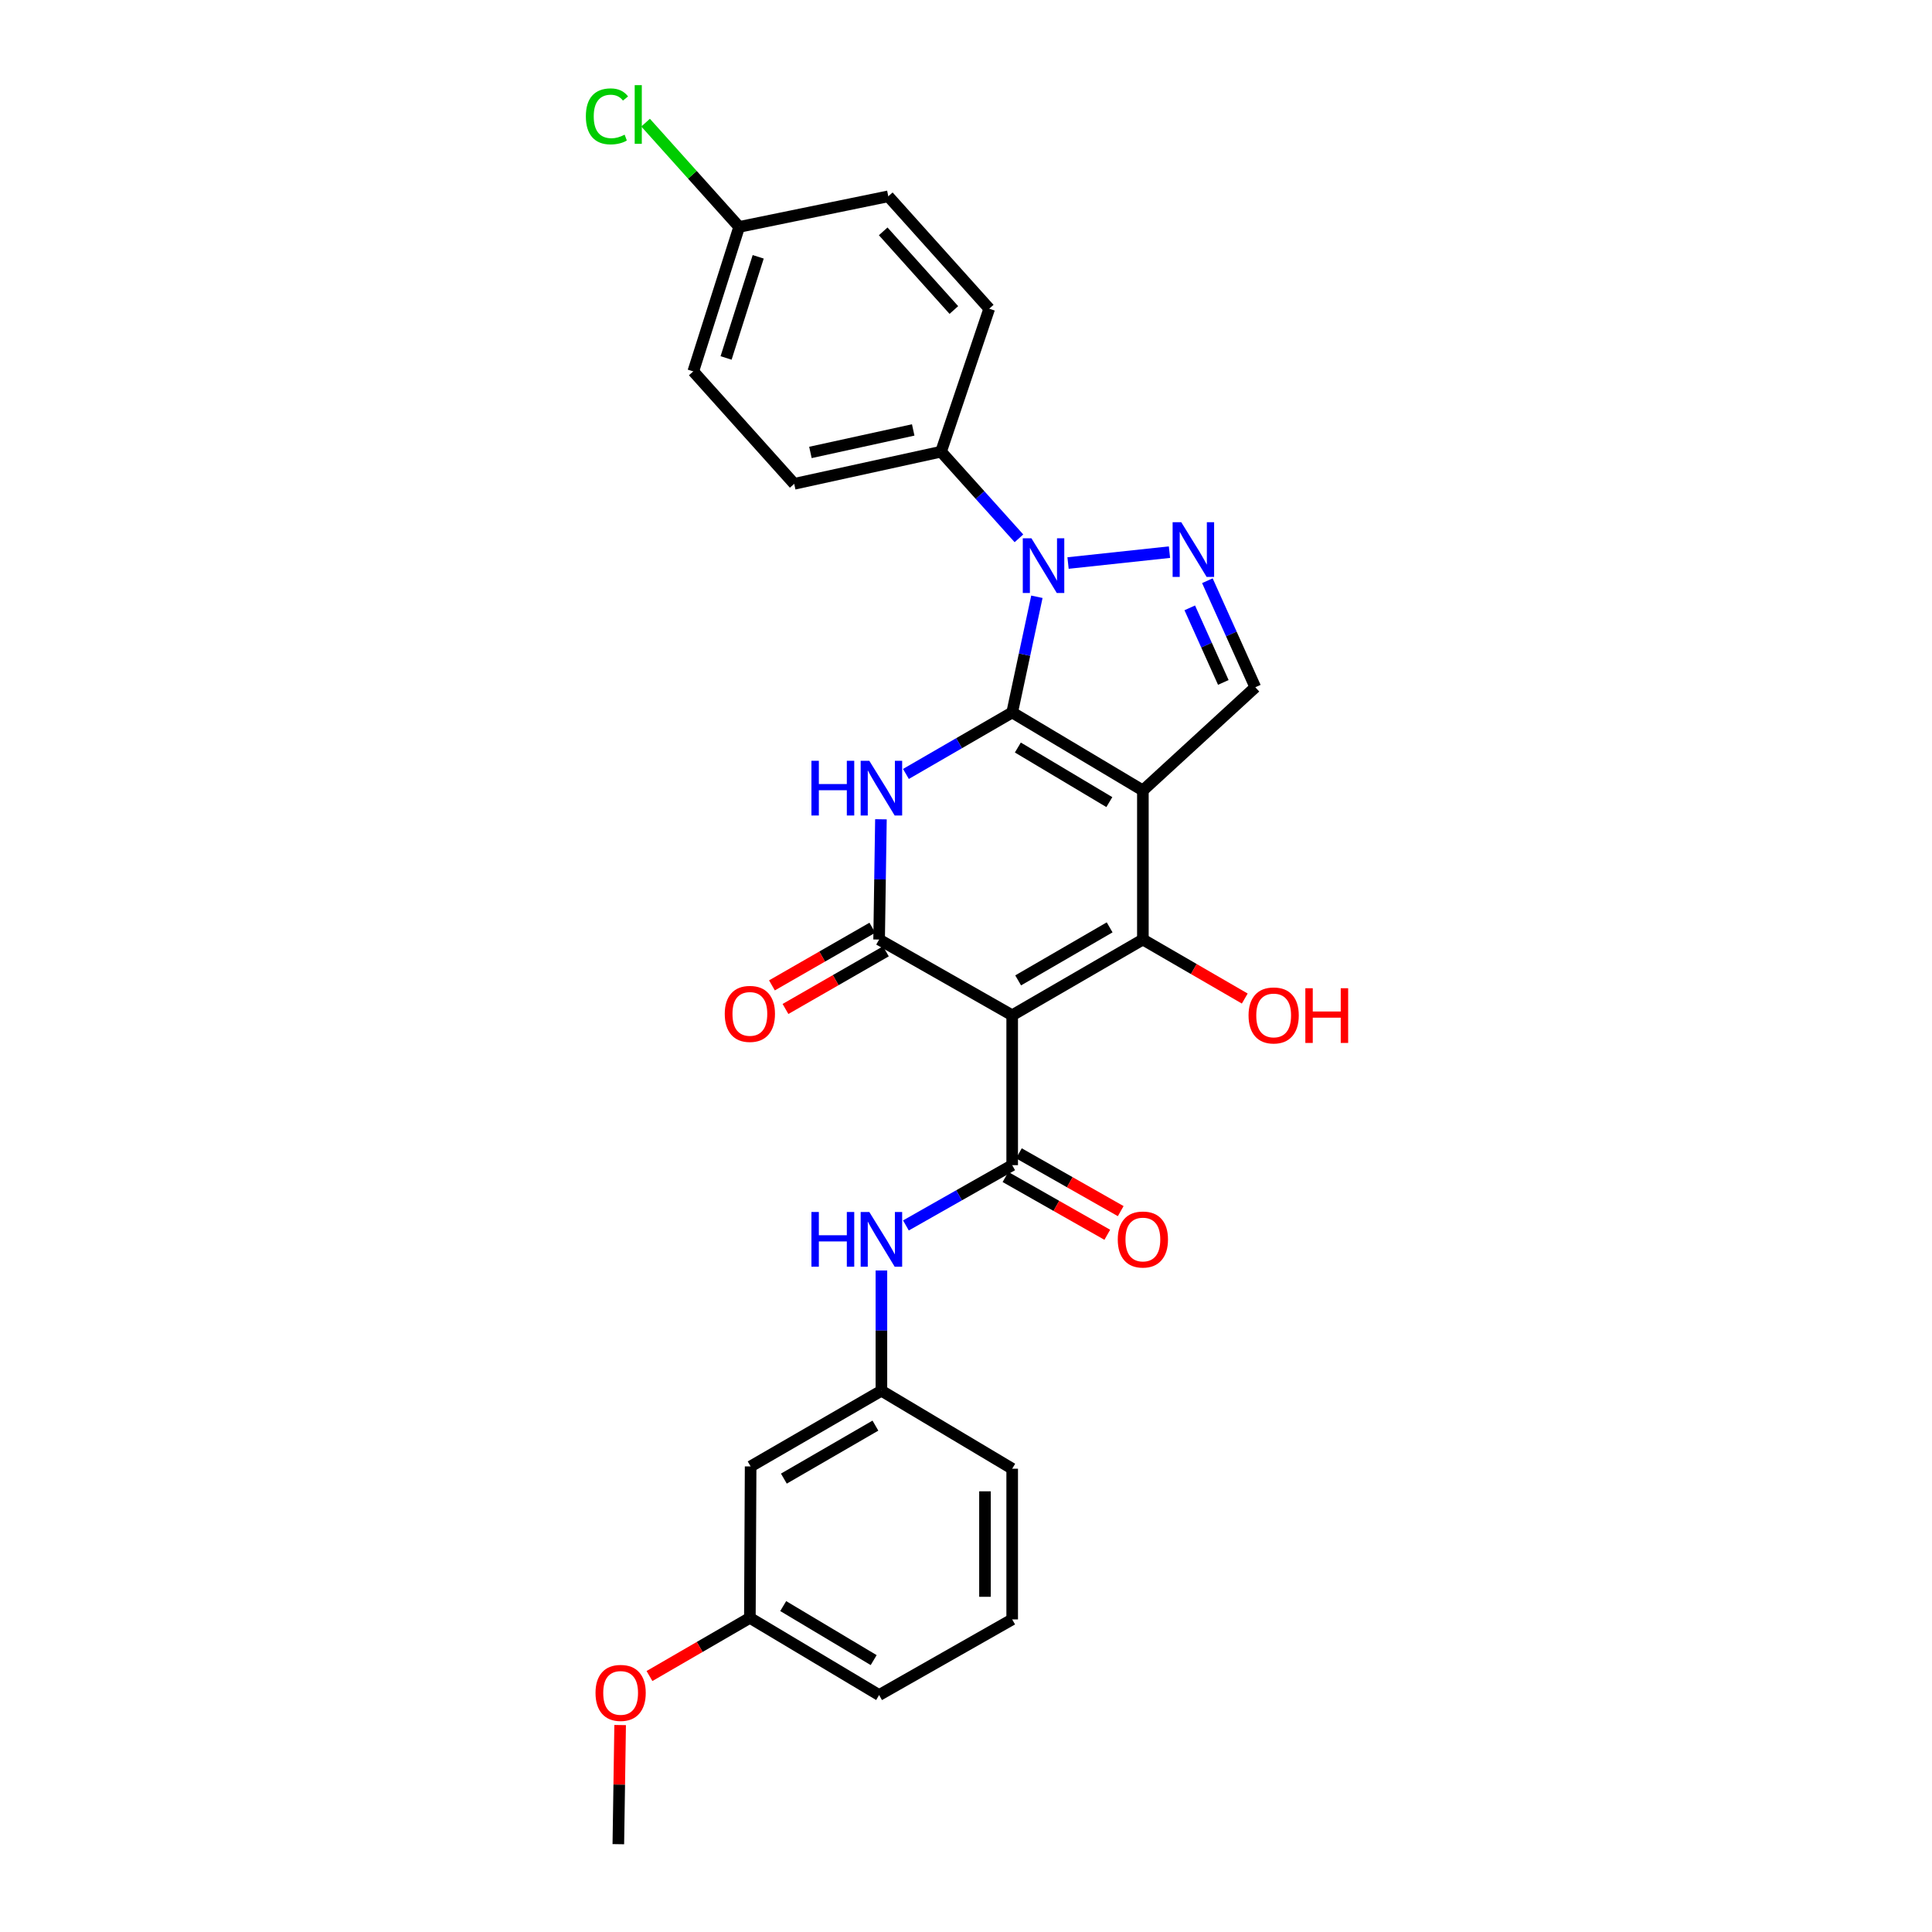 <?xml version='1.0' encoding='iso-8859-1'?>
<svg version='1.1' baseProfile='full'
              xmlns='http://www.w3.org/2000/svg'
                      xmlns:rdkit='http://www.rdkit.org/xml'
                      xmlns:xlink='http://www.w3.org/1999/xlink'
                  xml:space='preserve'
width='1000px' height='1000px' viewBox='0 0 1000 1000'>
<!-- END OF HEADER -->
<rect style='opacity:1.0;fill:#FFFFFF;stroke:none' width='1000' height='1000' x='0' y='0'> </rect>
<path class='bond-0' d='M 523.907,368.769 L 591.552,409.131' style='fill:none;fill-rule:evenodd;stroke:#000000;stroke-width:6px;stroke-linecap:butt;stroke-linejoin:miter;stroke-opacity:1' />
<path class='bond-0' d='M 526.839,386.914 L 574.191,415.168' style='fill:none;fill-rule:evenodd;stroke:#000000;stroke-width:6px;stroke-linecap:butt;stroke-linejoin:miter;stroke-opacity:1' />
<path class='bond-2' d='M 523.907,368.769 L 496.409,384.682' style='fill:none;fill-rule:evenodd;stroke:#000000;stroke-width:6px;stroke-linecap:butt;stroke-linejoin:miter;stroke-opacity:1' />
<path class='bond-2' d='M 496.409,384.682 L 468.91,400.595' style='fill:none;fill-rule:evenodd;stroke:#0000FF;stroke-width:6px;stroke-linecap:butt;stroke-linejoin:miter;stroke-opacity:1' />
<path class='bond-4' d='M 523.907,368.769 L 530.299,338.829' style='fill:none;fill-rule:evenodd;stroke:#000000;stroke-width:6px;stroke-linecap:butt;stroke-linejoin:miter;stroke-opacity:1' />
<path class='bond-4' d='M 530.299,338.829 L 536.692,308.888' style='fill:none;fill-rule:evenodd;stroke:#0000FF;stroke-width:6px;stroke-linecap:butt;stroke-linejoin:miter;stroke-opacity:1' />
<path class='bond-3' d='M 591.552,409.131 L 591.552,486.303' style='fill:none;fill-rule:evenodd;stroke:#000000;stroke-width:6px;stroke-linecap:butt;stroke-linejoin:miter;stroke-opacity:1' />
<path class='bond-8' d='M 591.552,409.131 L 649.748,355.722' style='fill:none;fill-rule:evenodd;stroke:#000000;stroke-width:6px;stroke-linecap:butt;stroke-linejoin:miter;stroke-opacity:1' />
<path class='bond-1' d='M 523.907,525.507 L 455.026,486.303' style='fill:none;fill-rule:evenodd;stroke:#000000;stroke-width:6px;stroke-linecap:butt;stroke-linejoin:miter;stroke-opacity:1' />
<path class='bond-7' d='M 523.907,525.507 L 523.907,603.086' style='fill:none;fill-rule:evenodd;stroke:#000000;stroke-width:6px;stroke-linecap:butt;stroke-linejoin:miter;stroke-opacity:1' />
<path class='bond-29' d='M 523.907,525.507 L 591.552,486.303' style='fill:none;fill-rule:evenodd;stroke:#000000;stroke-width:6px;stroke-linecap:butt;stroke-linejoin:miter;stroke-opacity:1' />
<path class='bond-29' d='M 526.994,507.445 L 574.345,480.002' style='fill:none;fill-rule:evenodd;stroke:#000000;stroke-width:6px;stroke-linecap:butt;stroke-linejoin:miter;stroke-opacity:1' />
<path class='bond-5' d='M 455.971,424.061 L 455.498,455.182' style='fill:none;fill-rule:evenodd;stroke:#0000FF;stroke-width:6px;stroke-linecap:butt;stroke-linejoin:miter;stroke-opacity:1' />
<path class='bond-5' d='M 455.498,455.182 L 455.026,486.303' style='fill:none;fill-rule:evenodd;stroke:#000000;stroke-width:6px;stroke-linecap:butt;stroke-linejoin:miter;stroke-opacity:1' />
<path class='bond-14' d='M 591.552,486.303 L 617.92,501.574' style='fill:none;fill-rule:evenodd;stroke:#000000;stroke-width:6px;stroke-linecap:butt;stroke-linejoin:miter;stroke-opacity:1' />
<path class='bond-14' d='M 617.92,501.574 L 644.288,516.845' style='fill:none;fill-rule:evenodd;stroke:#FF0000;stroke-width:6px;stroke-linecap:butt;stroke-linejoin:miter;stroke-opacity:1' />
<path class='bond-6' d='M 552.82,291.424 L 605.314,285.791' style='fill:none;fill-rule:evenodd;stroke:#0000FF;stroke-width:6px;stroke-linecap:butt;stroke-linejoin:miter;stroke-opacity:1' />
<path class='bond-10' d='M 527.407,278.635 L 507.248,256.214' style='fill:none;fill-rule:evenodd;stroke:#0000FF;stroke-width:6px;stroke-linecap:butt;stroke-linejoin:miter;stroke-opacity:1' />
<path class='bond-10' d='M 507.248,256.214 L 487.089,233.792' style='fill:none;fill-rule:evenodd;stroke:#000000;stroke-width:6px;stroke-linecap:butt;stroke-linejoin:miter;stroke-opacity:1' />
<path class='bond-11' d='M 451.521,480.198 L 425.538,495.116' style='fill:none;fill-rule:evenodd;stroke:#000000;stroke-width:6px;stroke-linecap:butt;stroke-linejoin:miter;stroke-opacity:1' />
<path class='bond-11' d='M 425.538,495.116 L 399.555,510.033' style='fill:none;fill-rule:evenodd;stroke:#FF0000;stroke-width:6px;stroke-linecap:butt;stroke-linejoin:miter;stroke-opacity:1' />
<path class='bond-11' d='M 458.531,492.408 L 432.549,507.326' style='fill:none;fill-rule:evenodd;stroke:#000000;stroke-width:6px;stroke-linecap:butt;stroke-linejoin:miter;stroke-opacity:1' />
<path class='bond-11' d='M 432.549,507.326 L 406.566,522.243' style='fill:none;fill-rule:evenodd;stroke:#FF0000;stroke-width:6px;stroke-linecap:butt;stroke-linejoin:miter;stroke-opacity:1' />
<path class='bond-28' d='M 624.935,300.577 L 637.342,328.149' style='fill:none;fill-rule:evenodd;stroke:#0000FF;stroke-width:6px;stroke-linecap:butt;stroke-linejoin:miter;stroke-opacity:1' />
<path class='bond-28' d='M 637.342,328.149 L 649.748,355.722' style='fill:none;fill-rule:evenodd;stroke:#000000;stroke-width:6px;stroke-linecap:butt;stroke-linejoin:miter;stroke-opacity:1' />
<path class='bond-28' d='M 615.818,314.626 L 624.502,333.927' style='fill:none;fill-rule:evenodd;stroke:#0000FF;stroke-width:6px;stroke-linecap:butt;stroke-linejoin:miter;stroke-opacity:1' />
<path class='bond-28' d='M 624.502,333.927 L 633.186,353.227' style='fill:none;fill-rule:evenodd;stroke:#000000;stroke-width:6px;stroke-linecap:butt;stroke-linejoin:miter;stroke-opacity:1' />
<path class='bond-9' d='M 523.907,603.086 L 496.404,618.687' style='fill:none;fill-rule:evenodd;stroke:#000000;stroke-width:6px;stroke-linecap:butt;stroke-linejoin:miter;stroke-opacity:1' />
<path class='bond-9' d='M 496.404,618.687 L 468.901,634.288' style='fill:none;fill-rule:evenodd;stroke:#0000FF;stroke-width:6px;stroke-linecap:butt;stroke-linejoin:miter;stroke-opacity:1' />
<path class='bond-12' d='M 520.432,609.208 L 546.782,624.166' style='fill:none;fill-rule:evenodd;stroke:#000000;stroke-width:6px;stroke-linecap:butt;stroke-linejoin:miter;stroke-opacity:1' />
<path class='bond-12' d='M 546.782,624.166 L 573.132,639.123' style='fill:none;fill-rule:evenodd;stroke:#FF0000;stroke-width:6px;stroke-linecap:butt;stroke-linejoin:miter;stroke-opacity:1' />
<path class='bond-12' d='M 527.382,596.964 L 553.732,611.921' style='fill:none;fill-rule:evenodd;stroke:#000000;stroke-width:6px;stroke-linecap:butt;stroke-linejoin:miter;stroke-opacity:1' />
<path class='bond-12' d='M 553.732,611.921 L 580.083,626.879' style='fill:none;fill-rule:evenodd;stroke:#FF0000;stroke-width:6px;stroke-linecap:butt;stroke-linejoin:miter;stroke-opacity:1' />
<path class='bond-13' d='M 456.215,657.603 L 456.215,688.72' style='fill:none;fill-rule:evenodd;stroke:#0000FF;stroke-width:6px;stroke-linecap:butt;stroke-linejoin:miter;stroke-opacity:1' />
<path class='bond-13' d='M 456.215,688.72 L 456.215,719.838' style='fill:none;fill-rule:evenodd;stroke:#000000;stroke-width:6px;stroke-linecap:butt;stroke-linejoin:miter;stroke-opacity:1' />
<path class='bond-16' d='M 487.089,233.792 L 411.082,250.43' style='fill:none;fill-rule:evenodd;stroke:#000000;stroke-width:6px;stroke-linecap:butt;stroke-linejoin:miter;stroke-opacity:1' />
<path class='bond-16' d='M 472.677,222.534 L 419.472,234.18' style='fill:none;fill-rule:evenodd;stroke:#000000;stroke-width:6px;stroke-linecap:butt;stroke-linejoin:miter;stroke-opacity:1' />
<path class='bond-17' d='M 487.089,233.792 L 512.025,159.78' style='fill:none;fill-rule:evenodd;stroke:#000000;stroke-width:6px;stroke-linecap:butt;stroke-linejoin:miter;stroke-opacity:1' />
<path class='bond-15' d='M 456.215,719.838 L 388.523,759.018' style='fill:none;fill-rule:evenodd;stroke:#000000;stroke-width:6px;stroke-linecap:butt;stroke-linejoin:miter;stroke-opacity:1' />
<path class='bond-15' d='M 453.114,737.9 L 405.73,765.327' style='fill:none;fill-rule:evenodd;stroke:#000000;stroke-width:6px;stroke-linecap:butt;stroke-linejoin:miter;stroke-opacity:1' />
<path class='bond-25' d='M 456.215,719.838 L 523.907,760.207' style='fill:none;fill-rule:evenodd;stroke:#000000;stroke-width:6px;stroke-linecap:butt;stroke-linejoin:miter;stroke-opacity:1' />
<path class='bond-19' d='M 388.523,759.018 L 388.132,837.403' style='fill:none;fill-rule:evenodd;stroke:#000000;stroke-width:6px;stroke-linecap:butt;stroke-linejoin:miter;stroke-opacity:1' />
<path class='bond-20' d='M 411.082,250.43 L 358.839,192.234' style='fill:none;fill-rule:evenodd;stroke:#000000;stroke-width:6px;stroke-linecap:butt;stroke-linejoin:miter;stroke-opacity:1' />
<path class='bond-21' d='M 512.025,159.78 L 459.782,101.616' style='fill:none;fill-rule:evenodd;stroke:#000000;stroke-width:6px;stroke-linecap:butt;stroke-linejoin:miter;stroke-opacity:1' />
<path class='bond-21' d='M 493.714,160.464 L 457.144,119.749' style='fill:none;fill-rule:evenodd;stroke:#000000;stroke-width:6px;stroke-linecap:butt;stroke-linejoin:miter;stroke-opacity:1' />
<path class='bond-18' d='M 382.586,117.447 L 459.782,101.616' style='fill:none;fill-rule:evenodd;stroke:#000000;stroke-width:6px;stroke-linecap:butt;stroke-linejoin:miter;stroke-opacity:1' />
<path class='bond-22' d='M 382.586,117.447 L 358.37,90.464' style='fill:none;fill-rule:evenodd;stroke:#000000;stroke-width:6px;stroke-linecap:butt;stroke-linejoin:miter;stroke-opacity:1' />
<path class='bond-22' d='M 358.37,90.464 L 334.154,63.48' style='fill:none;fill-rule:evenodd;stroke:#00CC00;stroke-width:6px;stroke-linecap:butt;stroke-linejoin:miter;stroke-opacity:1' />
<path class='bond-30' d='M 382.586,117.447 L 358.839,192.234' style='fill:none;fill-rule:evenodd;stroke:#000000;stroke-width:6px;stroke-linecap:butt;stroke-linejoin:miter;stroke-opacity:1' />
<path class='bond-30' d='M 392.444,132.926 L 375.82,185.277' style='fill:none;fill-rule:evenodd;stroke:#000000;stroke-width:6px;stroke-linecap:butt;stroke-linejoin:miter;stroke-opacity:1' />
<path class='bond-23' d='M 388.132,837.403 L 362.152,852.456' style='fill:none;fill-rule:evenodd;stroke:#000000;stroke-width:6px;stroke-linecap:butt;stroke-linejoin:miter;stroke-opacity:1' />
<path class='bond-23' d='M 362.152,852.456 L 336.171,867.509' style='fill:none;fill-rule:evenodd;stroke:#FF0000;stroke-width:6px;stroke-linecap:butt;stroke-linejoin:miter;stroke-opacity:1' />
<path class='bond-31' d='M 388.132,837.403 L 455.026,877.35' style='fill:none;fill-rule:evenodd;stroke:#000000;stroke-width:6px;stroke-linecap:butt;stroke-linejoin:miter;stroke-opacity:1' />
<path class='bond-31' d='M 405.385,831.307 L 452.211,859.269' style='fill:none;fill-rule:evenodd;stroke:#000000;stroke-width:6px;stroke-linecap:butt;stroke-linejoin:miter;stroke-opacity:1' />
<path class='bond-27' d='M 320.985,892.881 L 320.517,923.713' style='fill:none;fill-rule:evenodd;stroke:#FF0000;stroke-width:6px;stroke-linecap:butt;stroke-linejoin:miter;stroke-opacity:1' />
<path class='bond-27' d='M 320.517,923.713 L 320.049,954.545' style='fill:none;fill-rule:evenodd;stroke:#000000;stroke-width:6px;stroke-linecap:butt;stroke-linejoin:miter;stroke-opacity:1' />
<path class='bond-24' d='M 523.907,838.201 L 523.907,760.207' style='fill:none;fill-rule:evenodd;stroke:#000000;stroke-width:6px;stroke-linecap:butt;stroke-linejoin:miter;stroke-opacity:1' />
<path class='bond-24' d='M 509.827,826.502 L 509.827,771.906' style='fill:none;fill-rule:evenodd;stroke:#000000;stroke-width:6px;stroke-linecap:butt;stroke-linejoin:miter;stroke-opacity:1' />
<path class='bond-26' d='M 523.907,838.201 L 455.026,877.35' style='fill:none;fill-rule:evenodd;stroke:#000000;stroke-width:6px;stroke-linecap:butt;stroke-linejoin:miter;stroke-opacity:1' />
<path  class='atom-3' d='M 419.995 393.782
L 423.835 393.782
L 423.835 405.822
L 438.315 405.822
L 438.315 393.782
L 442.155 393.782
L 442.155 422.102
L 438.315 422.102
L 438.315 409.022
L 423.835 409.022
L 423.835 422.102
L 419.995 422.102
L 419.995 393.782
' fill='#0000FF'/>
<path  class='atom-3' d='M 449.955 393.782
L 459.235 408.782
Q 460.155 410.262, 461.635 412.942
Q 463.115 415.622, 463.195 415.782
L 463.195 393.782
L 466.955 393.782
L 466.955 422.102
L 463.075 422.102
L 453.115 405.702
Q 451.955 403.782, 450.715 401.582
Q 449.515 399.382, 449.155 398.702
L 449.155 422.102
L 445.475 422.102
L 445.475 393.782
L 449.955 393.782
' fill='#0000FF'/>
<path  class='atom-5' d='M 533.87 278.626
L 543.15 293.626
Q 544.07 295.106, 545.55 297.786
Q 547.03 300.466, 547.11 300.626
L 547.11 278.626
L 550.87 278.626
L 550.87 306.946
L 546.99 306.946
L 537.03 290.546
Q 535.87 288.626, 534.63 286.426
Q 533.43 284.226, 533.07 283.546
L 533.07 306.946
L 529.39 306.946
L 529.39 278.626
L 533.87 278.626
' fill='#0000FF'/>
<path  class='atom-7' d='M 611.425 270.303
L 620.705 285.303
Q 621.625 286.783, 623.105 289.463
Q 624.585 292.143, 624.665 292.303
L 624.665 270.303
L 628.425 270.303
L 628.425 298.623
L 624.545 298.623
L 614.585 282.223
Q 613.425 280.303, 612.185 278.103
Q 610.985 275.903, 610.625 275.223
L 610.625 298.623
L 606.945 298.623
L 606.945 270.303
L 611.425 270.303
' fill='#0000FF'/>
<path  class='atom-10' d='M 419.995 627.324
L 423.835 627.324
L 423.835 639.364
L 438.315 639.364
L 438.315 627.324
L 442.155 627.324
L 442.155 655.644
L 438.315 655.644
L 438.315 642.564
L 423.835 642.564
L 423.835 655.644
L 419.995 655.644
L 419.995 627.324
' fill='#0000FF'/>
<path  class='atom-10' d='M 449.955 627.324
L 459.235 642.324
Q 460.155 643.804, 461.635 646.484
Q 463.115 649.164, 463.195 649.324
L 463.195 627.324
L 466.955 627.324
L 466.955 655.644
L 463.075 655.644
L 453.115 639.244
Q 451.955 637.324, 450.715 635.124
Q 449.515 632.924, 449.155 632.244
L 449.155 655.644
L 445.475 655.644
L 445.475 627.324
L 449.955 627.324
' fill='#0000FF'/>
<path  class='atom-12' d='M 375.132 524.789
Q 375.132 517.989, 378.492 514.189
Q 381.852 510.389, 388.132 510.389
Q 394.412 510.389, 397.772 514.189
Q 401.132 517.989, 401.132 524.789
Q 401.132 531.669, 397.732 535.589
Q 394.332 539.469, 388.132 539.469
Q 381.892 539.469, 378.492 535.589
Q 375.132 531.709, 375.132 524.789
M 388.132 536.269
Q 392.452 536.269, 394.772 533.389
Q 397.132 530.469, 397.132 524.789
Q 397.132 519.229, 394.772 516.429
Q 392.452 513.589, 388.132 513.589
Q 383.812 513.589, 381.452 516.389
Q 379.132 519.189, 379.132 524.789
Q 379.132 530.509, 381.452 533.389
Q 383.812 536.269, 388.132 536.269
' fill='#FF0000'/>
<path  class='atom-13' d='M 578.552 641.564
Q 578.552 634.764, 581.912 630.964
Q 585.272 627.164, 591.552 627.164
Q 597.832 627.164, 601.192 630.964
Q 604.552 634.764, 604.552 641.564
Q 604.552 648.444, 601.152 652.364
Q 597.752 656.244, 591.552 656.244
Q 585.312 656.244, 581.912 652.364
Q 578.552 648.484, 578.552 641.564
M 591.552 653.044
Q 595.872 653.044, 598.192 650.164
Q 600.552 647.244, 600.552 641.564
Q 600.552 636.004, 598.192 633.204
Q 595.872 630.364, 591.552 630.364
Q 587.232 630.364, 584.872 633.164
Q 582.552 635.964, 582.552 641.564
Q 582.552 647.284, 584.872 650.164
Q 587.232 653.044, 591.552 653.044
' fill='#FF0000'/>
<path  class='atom-15' d='M 646.244 525.587
Q 646.244 518.787, 649.604 514.987
Q 652.964 511.187, 659.244 511.187
Q 665.524 511.187, 668.884 514.987
Q 672.244 518.787, 672.244 525.587
Q 672.244 532.467, 668.844 536.387
Q 665.444 540.267, 659.244 540.267
Q 653.004 540.267, 649.604 536.387
Q 646.244 532.507, 646.244 525.587
M 659.244 537.067
Q 663.564 537.067, 665.884 534.187
Q 668.244 531.267, 668.244 525.587
Q 668.244 520.027, 665.884 517.227
Q 663.564 514.387, 659.244 514.387
Q 654.924 514.387, 652.564 517.187
Q 650.244 519.987, 650.244 525.587
Q 650.244 531.307, 652.564 534.187
Q 654.924 537.067, 659.244 537.067
' fill='#FF0000'/>
<path  class='atom-15' d='M 675.644 511.507
L 679.484 511.507
L 679.484 523.547
L 693.964 523.547
L 693.964 511.507
L 697.804 511.507
L 697.804 539.827
L 693.964 539.827
L 693.964 526.747
L 679.484 526.747
L 679.484 539.827
L 675.644 539.827
L 675.644 511.507
' fill='#FF0000'/>
<path  class='atom-23' d='M 303.239 60.231
Q 303.239 53.191, 306.519 49.511
Q 309.839 45.791, 316.119 45.791
Q 321.959 45.791, 325.079 49.911
L 322.439 52.071
Q 320.159 49.071, 316.119 49.071
Q 311.839 49.071, 309.559 51.951
Q 307.319 54.791, 307.319 60.231
Q 307.319 65.831, 309.639 68.711
Q 311.999 71.591, 316.559 71.591
Q 319.679 71.591, 323.319 69.711
L 324.439 72.711
Q 322.959 73.671, 320.719 74.231
Q 318.479 74.791, 315.999 74.791
Q 309.839 74.791, 306.519 71.031
Q 303.239 67.271, 303.239 60.231
' fill='#00CC00'/>
<path  class='atom-23' d='M 328.519 44.071
L 332.199 44.071
L 332.199 74.431
L 328.519 74.431
L 328.519 44.071
' fill='#00CC00'/>
<path  class='atom-24' d='M 308.238 876.241
Q 308.238 869.441, 311.598 865.641
Q 314.958 861.841, 321.238 861.841
Q 327.518 861.841, 330.878 865.641
Q 334.238 869.441, 334.238 876.241
Q 334.238 883.121, 330.838 887.041
Q 327.438 890.921, 321.238 890.921
Q 314.998 890.921, 311.598 887.041
Q 308.238 883.161, 308.238 876.241
M 321.238 887.721
Q 325.558 887.721, 327.878 884.841
Q 330.238 881.921, 330.238 876.241
Q 330.238 870.681, 327.878 867.881
Q 325.558 865.041, 321.238 865.041
Q 316.918 865.041, 314.558 867.841
Q 312.238 870.641, 312.238 876.241
Q 312.238 881.961, 314.558 884.841
Q 316.918 887.721, 321.238 887.721
' fill='#FF0000'/>
</svg>
